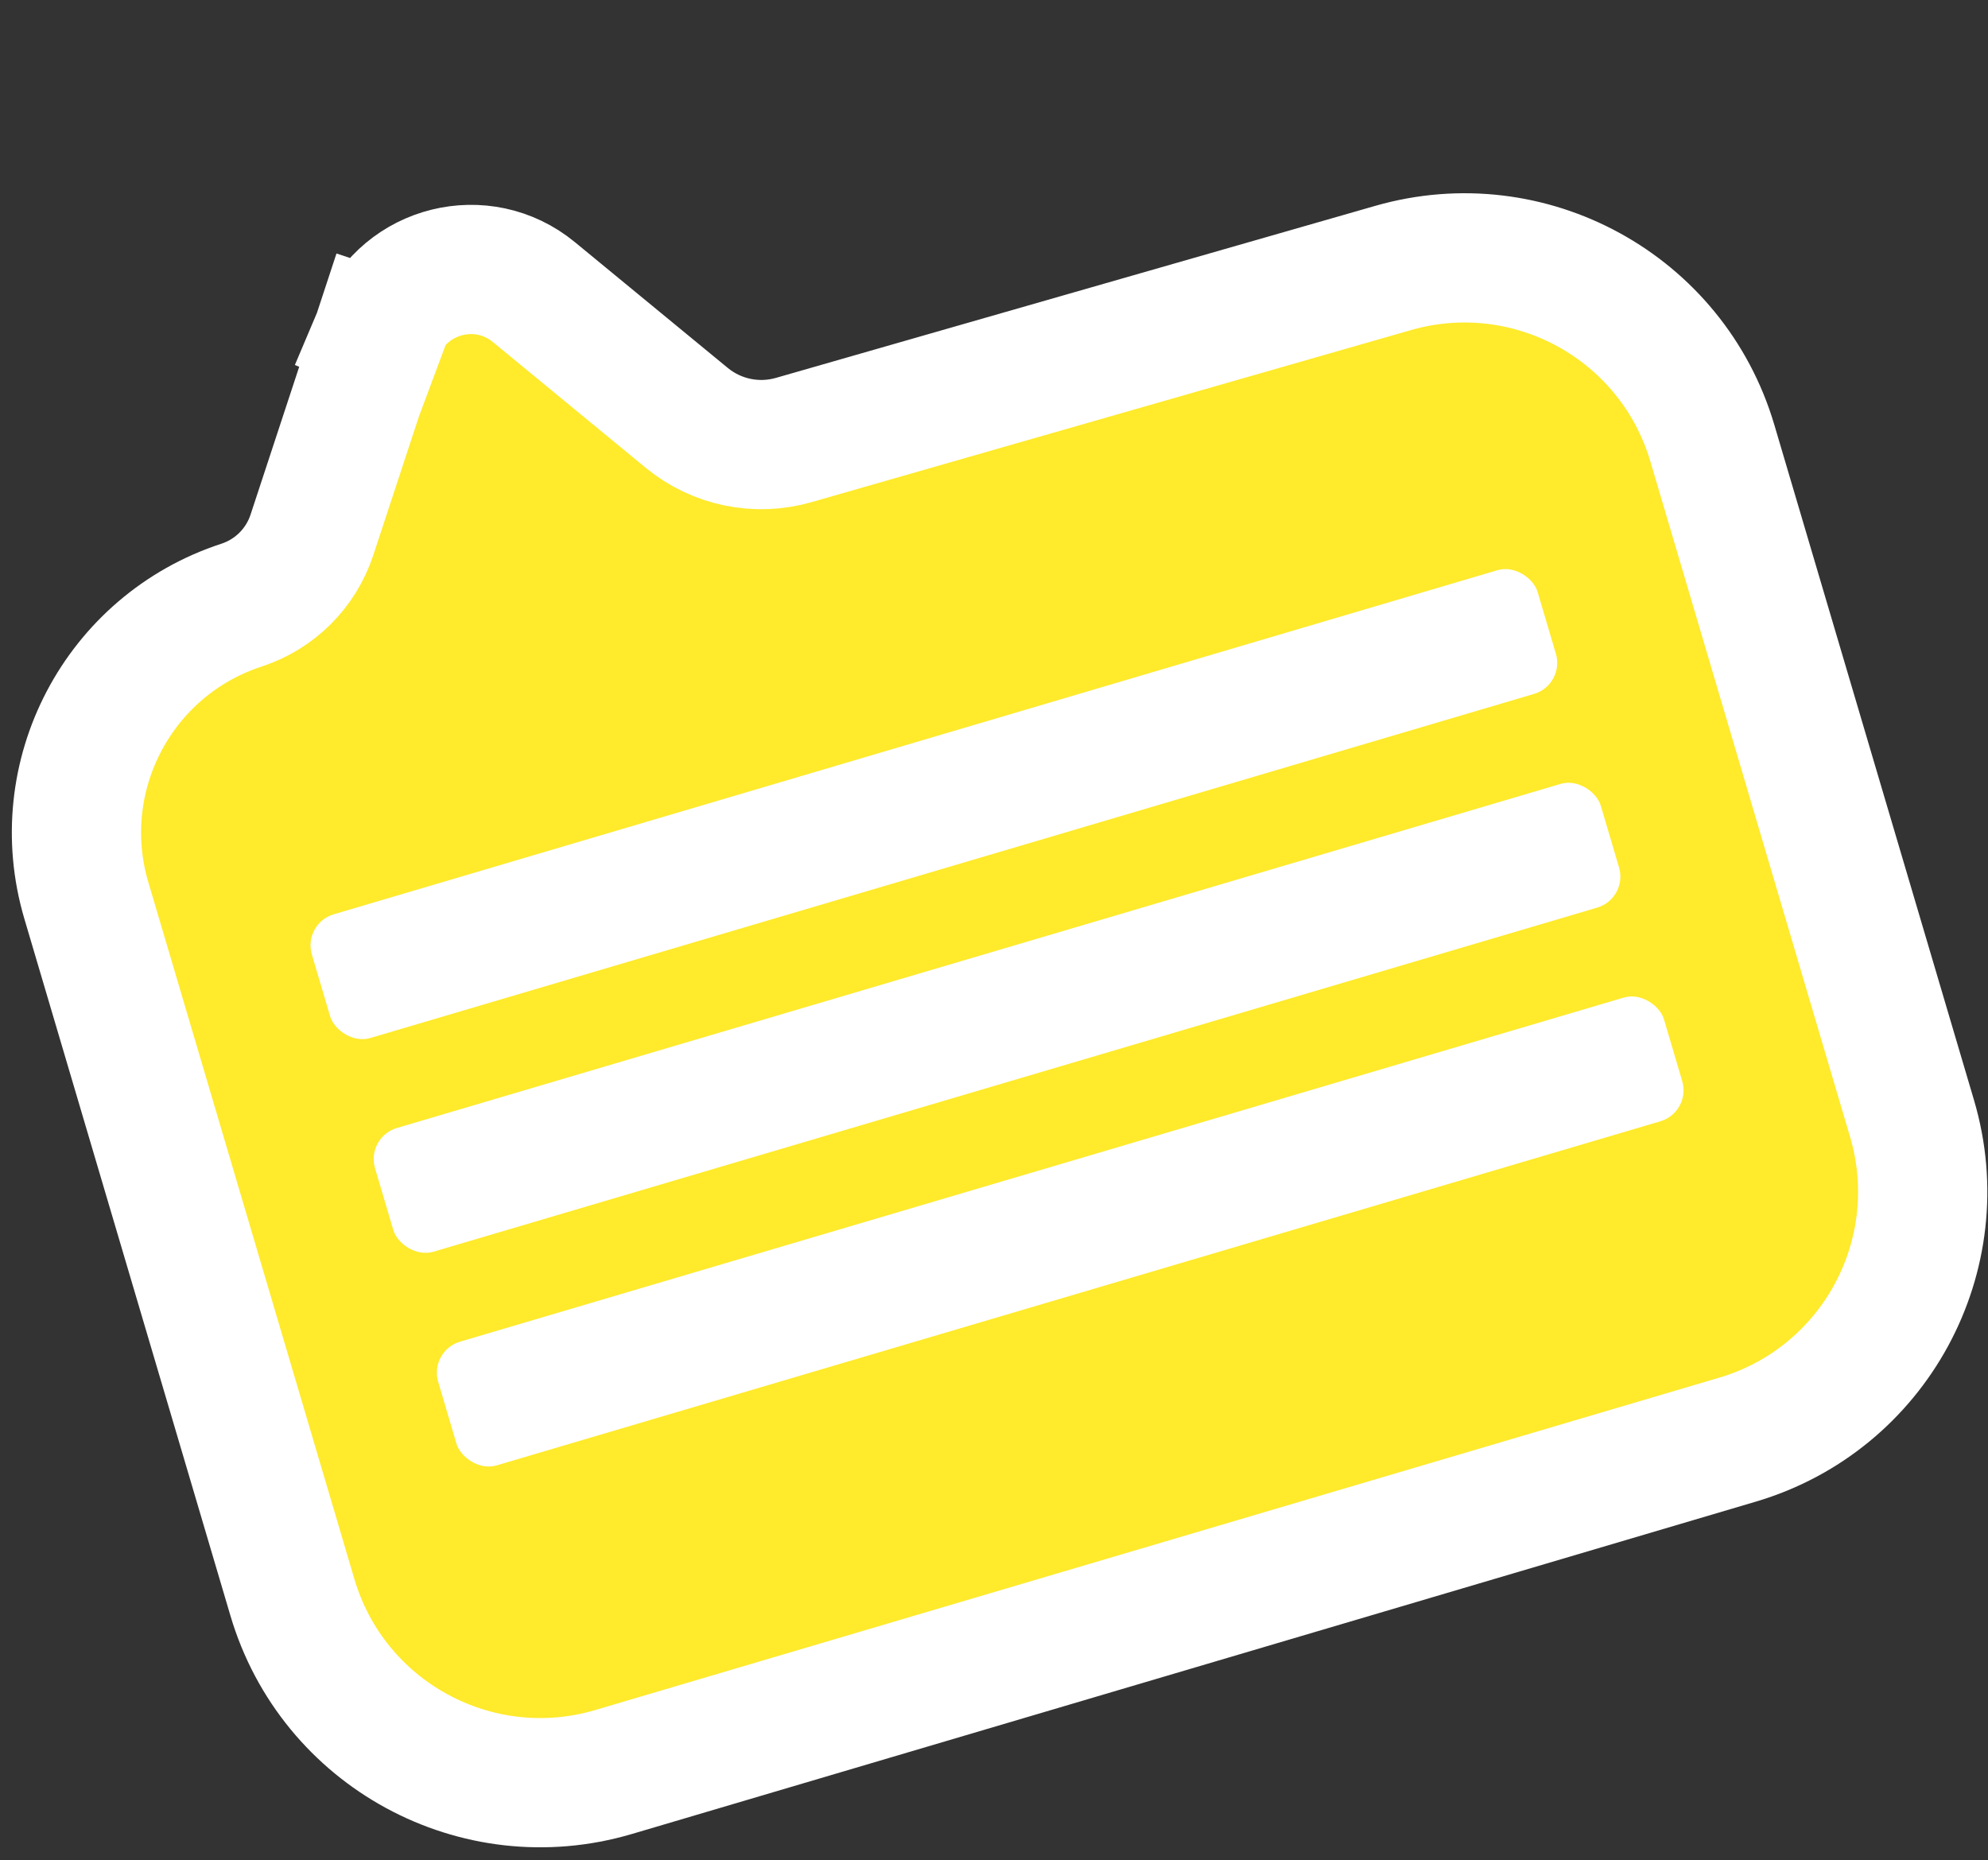 <?xml version="1.0" encoding="UTF-8"?> <svg xmlns="http://www.w3.org/2000/svg" width="109" height="102" viewBox="0 0 109 102" fill="none"><rect x="0" y="0" width="109" height="102" fill="#333333" stroke="none"/><path d="M20.805 18.112L24.073 19.481L20.707 18.373L17.102 29.328C16.501 31.152 15.069 32.581 13.243 33.178C6.491 35.383 2.72 42.56 4.734 49.372L16.033 87.583C18.252 95.09 26.137 99.375 33.643 97.156L95.262 78.935C102.769 76.716 107.054 68.832 104.835 61.325L93.886 24.296C91.679 16.832 83.866 12.545 76.384 14.692L43.513 24.127C41.48 24.71 39.291 24.256 37.657 22.913L29.271 16.014C26.459 13.701 22.212 14.753 20.805 18.112Z" fill="#FFEA2C" stroke="white" stroke-width="7.087"></path><rect x="92.737" y="60.975" width="70.085" height="7.073" rx="1.772" transform="rotate(163.528 92.737 60.975)" fill="white"></rect><rect x="89.273" y="49.26" width="70.085" height="7.073" rx="1.772" transform="rotate(163.528 89.273 49.26)" fill="white"></rect><rect x="85.81" y="37.543" width="70.085" height="7.073" rx="1.772" transform="rotate(163.528 85.81 37.543)" fill="white"></rect></svg> 